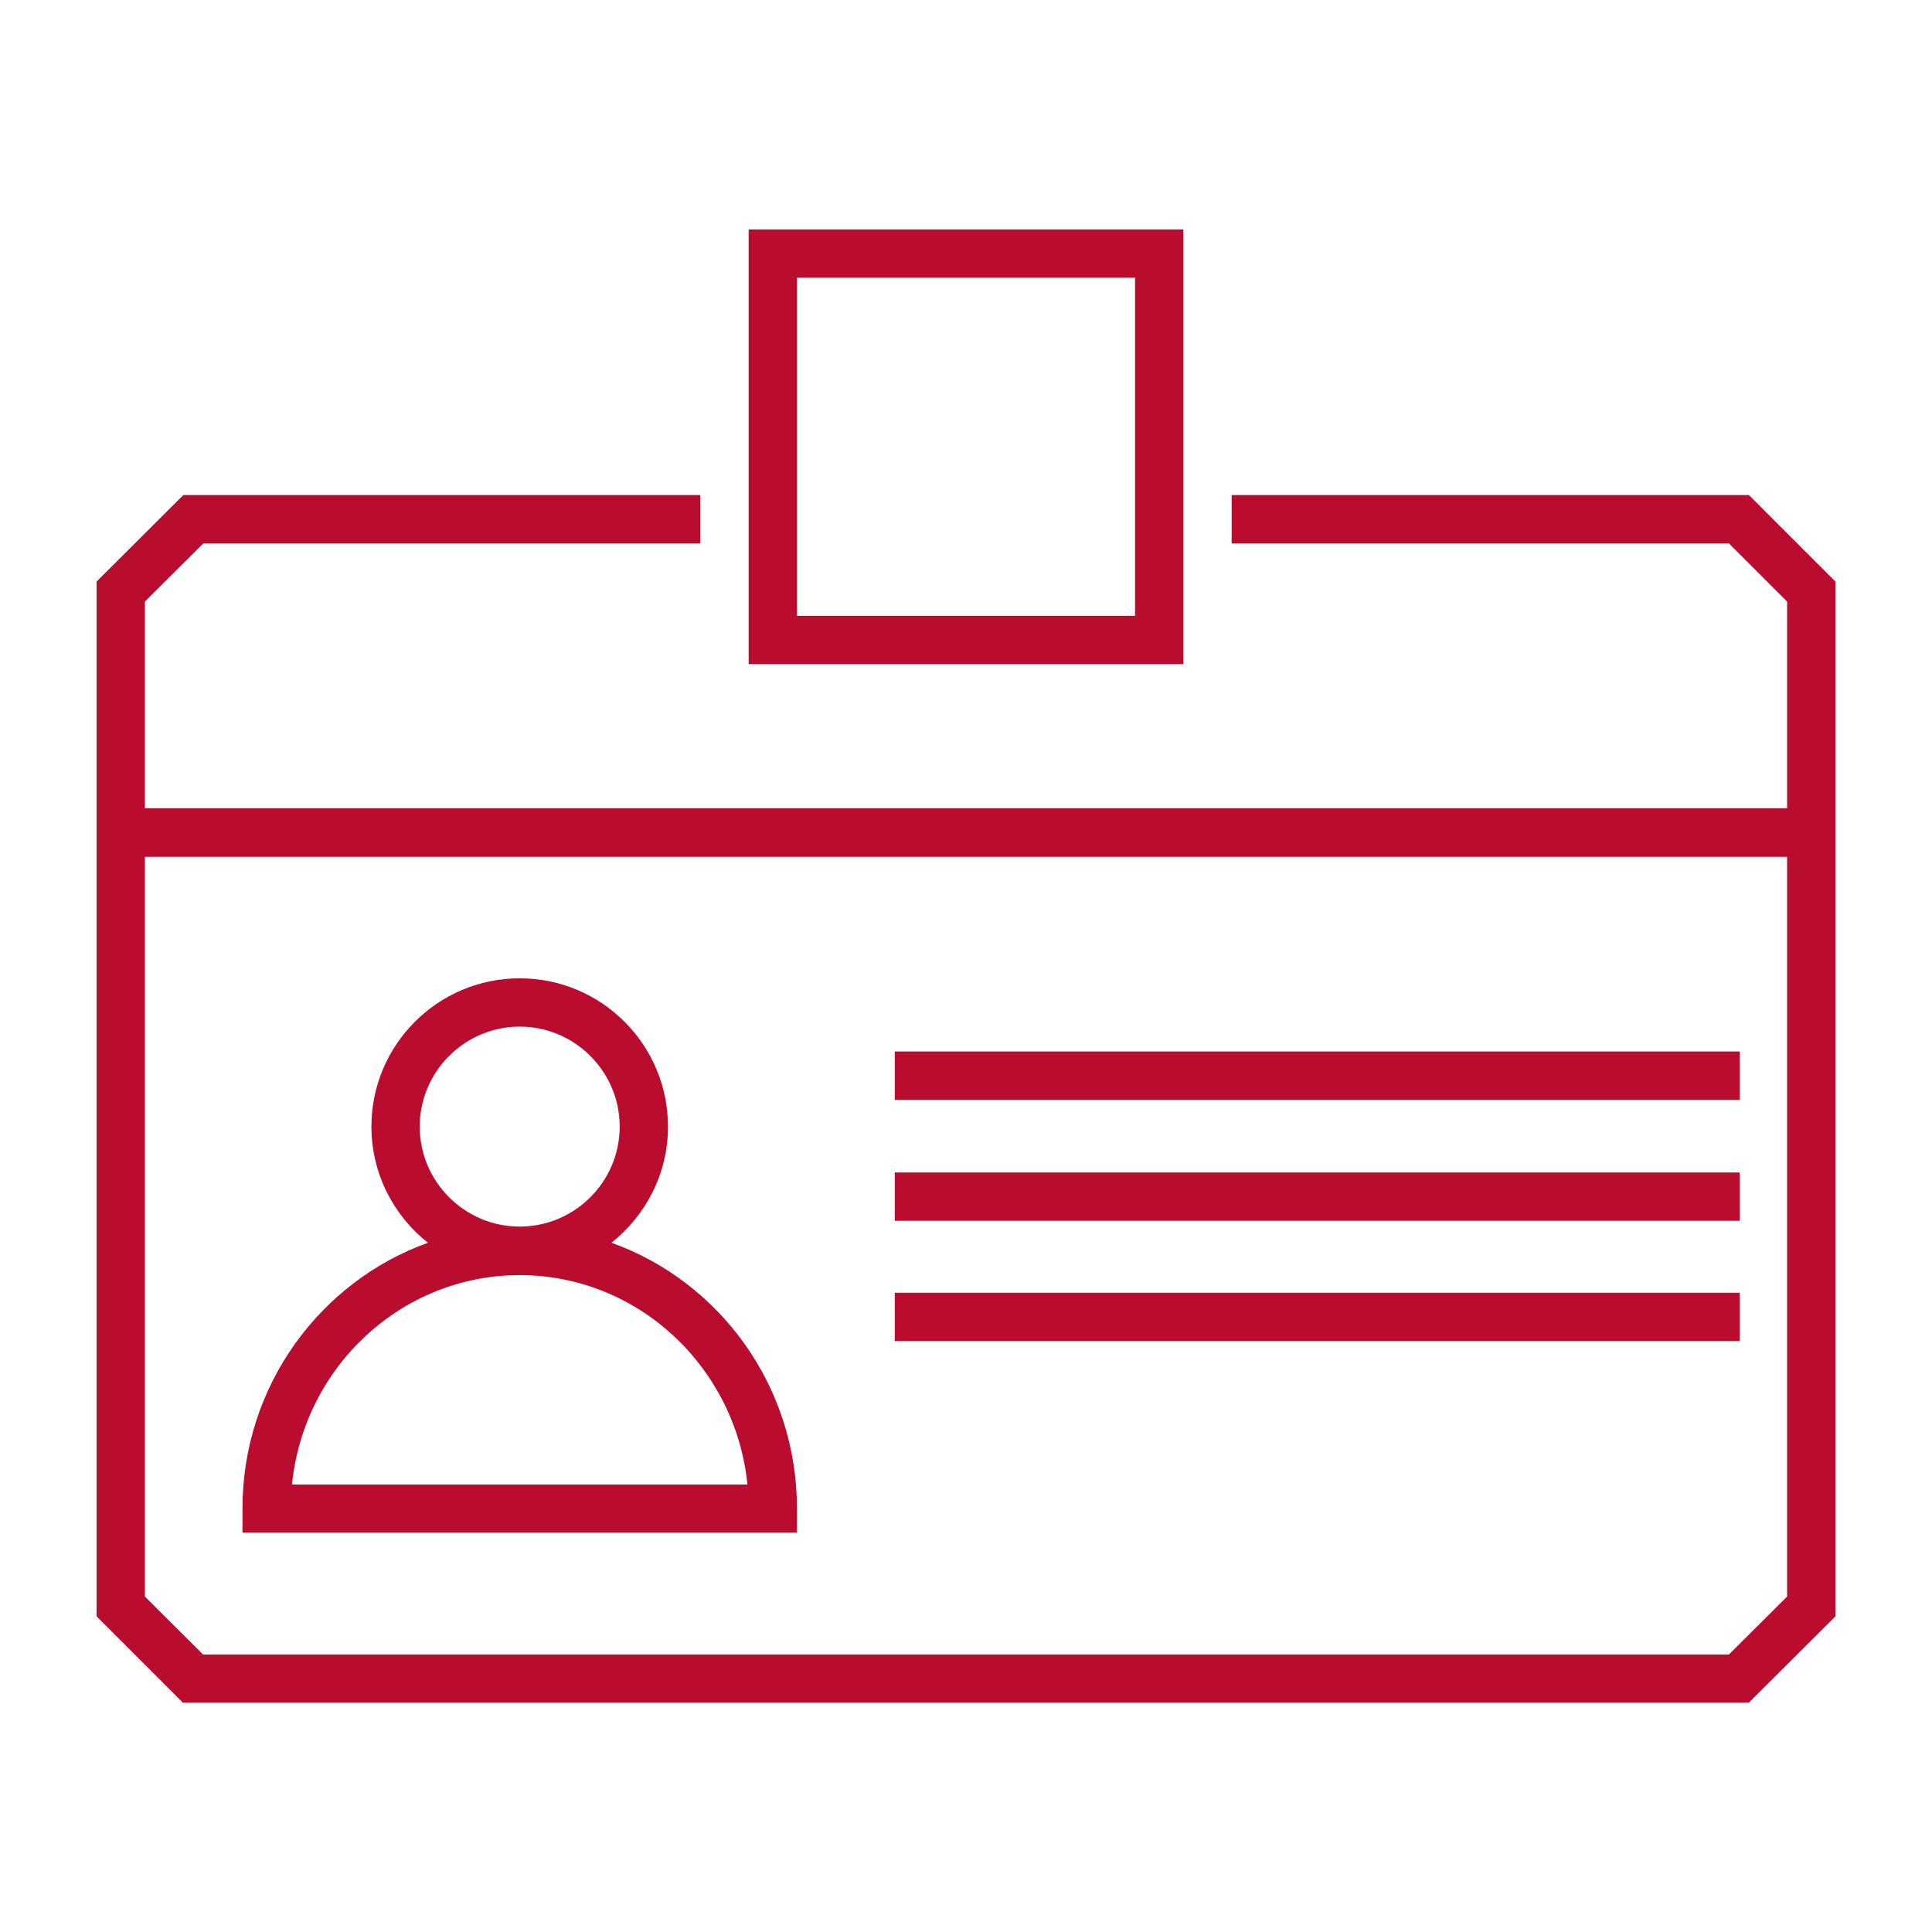 <?xml version="1.0" encoding="UTF-8"?><svg id="large_outlines" xmlns="http://www.w3.org/2000/svg" viewBox="0 0 80 80"><path d="m76,66.93V24.08l-3.58-3.58h-21.42v2h20.59l2.41,2.41v8.56H6v-8.56l2.42-2.41h20.58v-2H7.59l-3.59,3.58v42.85l3.57,3.57h64.85l3.58-3.57Zm-67.6,1.57l-2.4-2.39v-30.63h68v30.63l-2.41,2.4H8.4Z" fill="#ba0c2f"/><path d="m31,27.5h18V9.5h-18v18Zm2-16h14v14h-14v-14Z" fill="#ba0c2f"/><rect x="37.05" y="43.54" width="34.99" height="2" fill="#ba0c2f"/><rect x="37.05" y="48.55" width="34.99" height="2" fill="#ba0c2f"/><rect x="37.05" y="53.53" width="34.99" height="2" fill="#ba0c2f"/><path d="m25.32,51.46c1.42-1.13,2.34-2.86,2.34-4.81,0-3.39-2.75-6.14-6.14-6.14s-6.14,2.75-6.14,6.14c0,1.95.92,3.69,2.34,4.81-4.46,1.6-7.68,5.92-7.68,11v1h22.96v-1c0-5.08-3.21-9.4-7.68-11Zm-7.94-4.81c0-2.28,1.86-4.14,4.14-4.14s4.14,1.86,4.14,4.14-1.86,4.14-4.14,4.14-4.14-1.86-4.14-4.14Zm-5.29,14.82c.49-4.87,4.53-8.67,9.43-8.67s8.94,3.81,9.43,8.67H12.09Z" fill="#ba0c2f"/></svg>